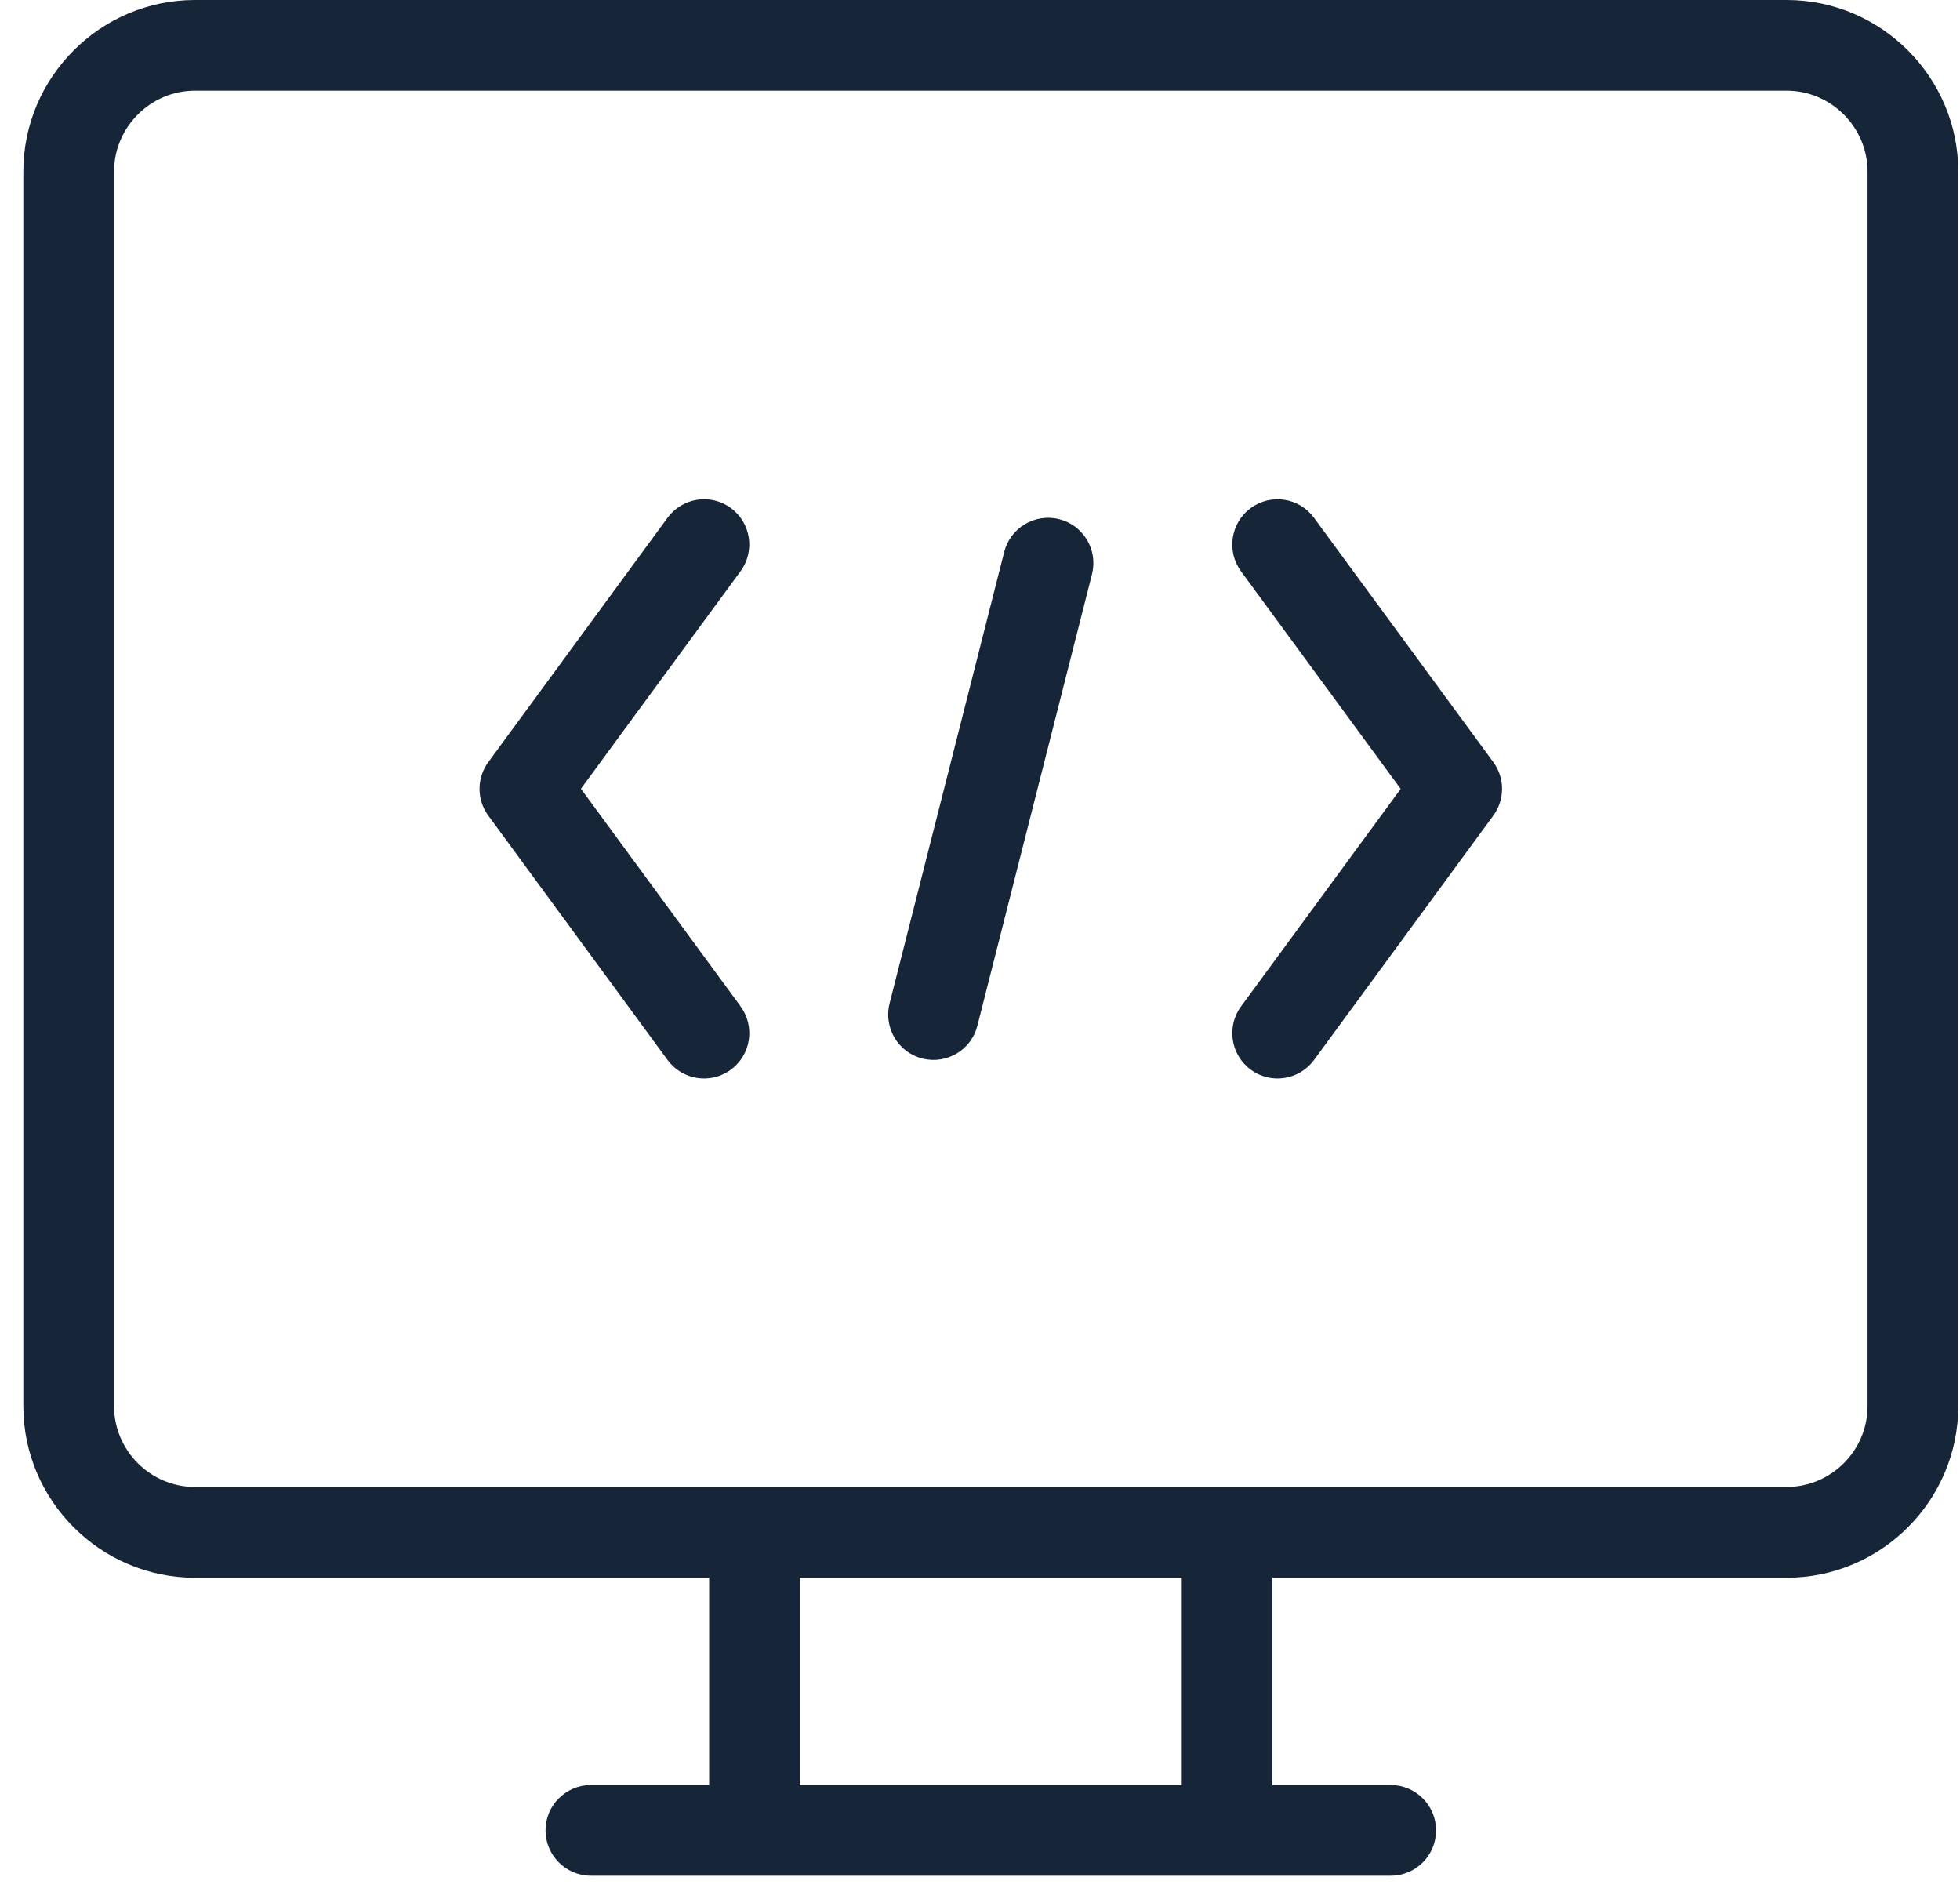 <svg width="64" height="62" viewBox="0 0 64 62" fill="none" xmlns="http://www.w3.org/2000/svg">
<path d="M58.341 51.513H41.549V58.282H45.411C46.228 58.282 46.892 58.946 46.892 59.762C46.892 60.581 46.228 61.243 45.411 61.243H40.069H24.636H19.294C18.477 61.243 17.813 60.579 17.813 59.762C17.813 58.946 18.477 58.282 19.294 58.282H23.156V51.513H6.364C4.821 51.513 3.42 50.882 2.407 49.868C1.393 48.854 0.762 47.453 0.762 45.911V5.602C0.762 4.06 1.393 2.659 2.407 1.645C3.42 0.631 4.821 0 6.364 0H58.341C59.883 0 61.285 0.631 62.298 1.645C63.312 2.659 63.943 4.06 63.943 5.602V45.911C63.943 47.453 63.312 48.854 62.298 49.868C61.285 50.882 59.883 51.513 58.341 51.513ZM24.182 32.861C24.663 33.519 24.522 34.444 23.862 34.926C23.204 35.408 22.279 35.266 21.798 34.608L15.944 26.63C15.547 26.088 15.573 25.369 15.962 24.86L21.798 16.905C22.282 16.247 23.204 16.104 23.862 16.585C24.52 17.067 24.663 17.992 24.182 18.65L18.969 25.754L24.182 32.857V32.861ZM38.588 51.513H26.117V58.282H38.588V51.513ZM40.523 18.652C40.041 17.994 40.183 17.069 40.843 16.587C41.5 16.105 42.425 16.247 42.907 16.907L48.761 24.883C49.157 25.425 49.132 26.145 48.743 26.654L42.907 34.608C42.423 35.266 41.5 35.408 40.843 34.926C40.185 34.444 40.041 33.519 40.523 32.861L45.736 25.758L40.523 18.654V18.652ZM32.789 18.027C32.986 17.235 33.789 16.754 34.583 16.951C35.374 17.148 35.856 17.951 35.658 18.743L31.916 33.486C31.719 34.278 30.916 34.759 30.122 34.562C29.331 34.365 28.849 33.562 29.046 32.768L32.789 18.027ZM6.364 48.55H24.636H40.069H58.341C59.067 48.55 59.727 48.252 60.205 47.775C60.685 47.295 60.981 46.635 60.981 45.911V5.602C60.981 4.878 60.683 4.216 60.205 3.739C59.725 3.259 59.065 2.961 58.341 2.961H6.364C5.638 2.961 4.978 3.259 4.5 3.739C4.02 4.218 3.724 4.878 3.724 5.602V45.911C3.724 46.635 4.022 47.297 4.5 47.775C4.98 48.255 5.64 48.55 6.364 48.55Z" fill="#162537"/>
</svg>
